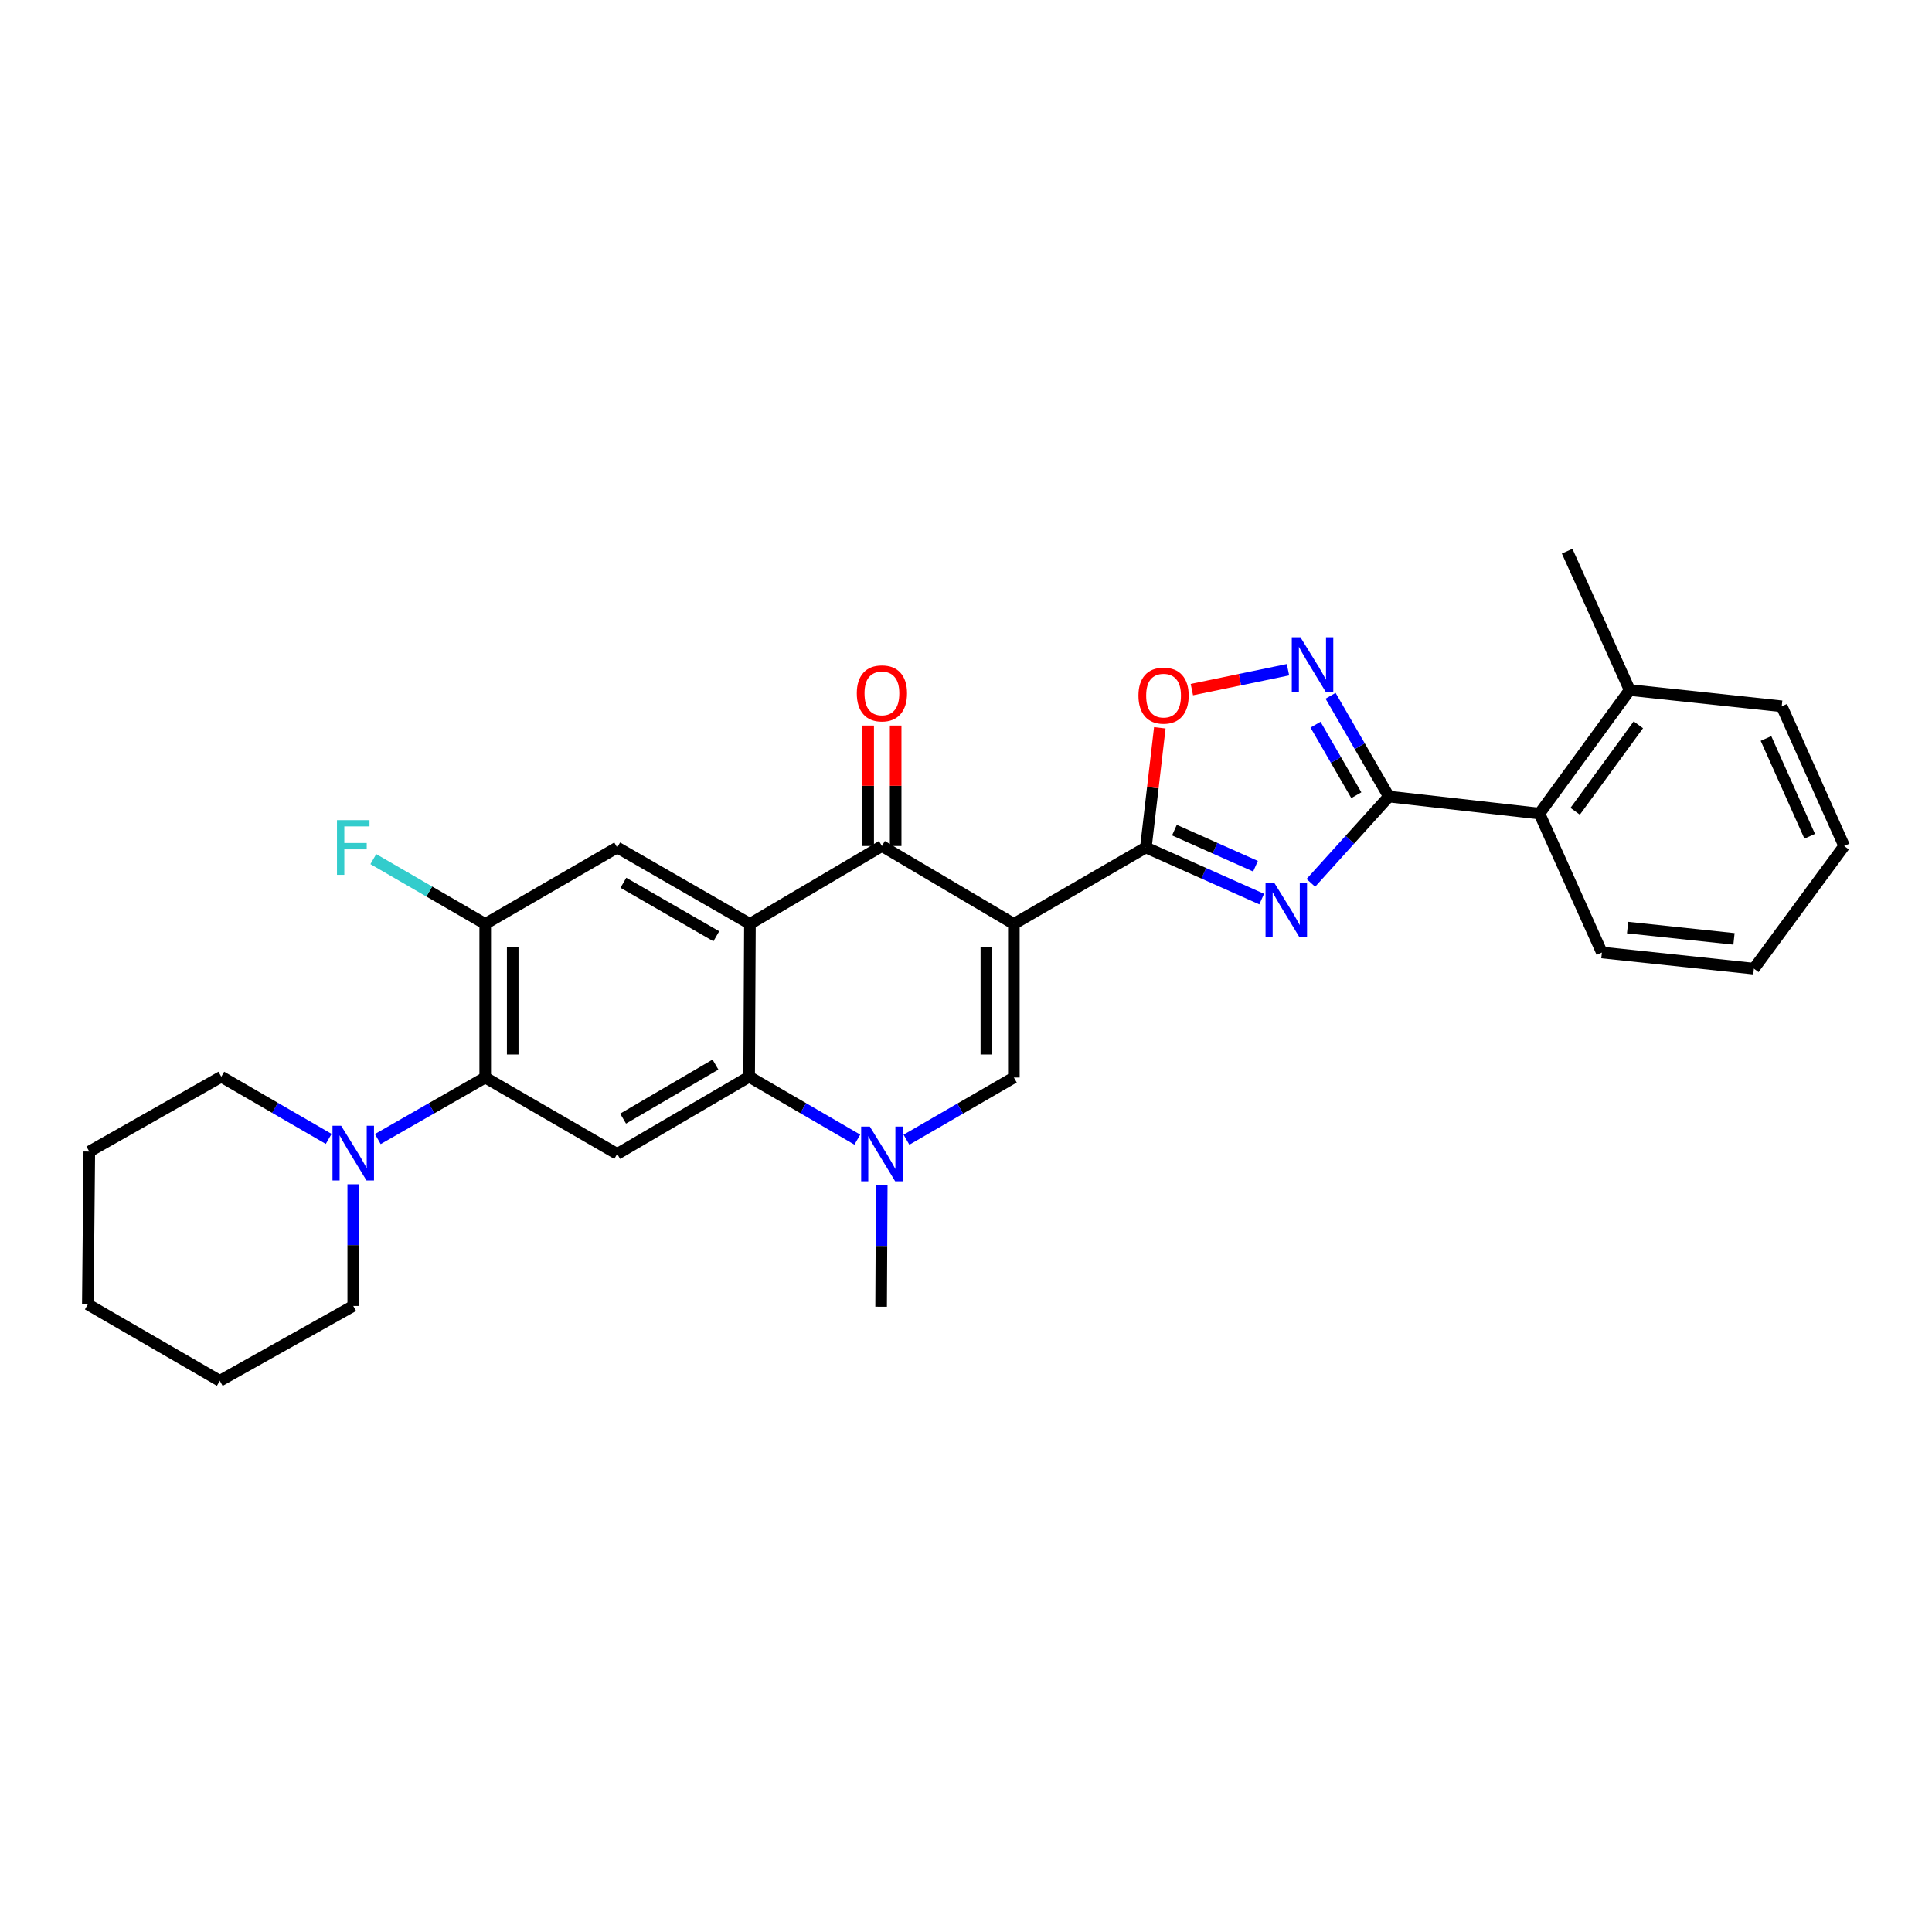 <?xml version='1.0' encoding='iso-8859-1'?>
<svg version='1.1' baseProfile='full'
              xmlns='http://www.w3.org/2000/svg'
                      xmlns:rdkit='http://www.rdkit.org/xml'
                      xmlns:xlink='http://www.w3.org/1999/xlink'
                  xml:space='preserve'
width='1000px' height='1000px' viewBox='0 0 1000 1000'>
<!-- END OF HEADER -->
<rect style='opacity:1.0;fill:#FFFFFF;stroke:none' width='1000' height='1000' x='0' y='0'> </rect>
<path class='bond-1' d='M 524.771,478.226 L 593.098,438.662' style='fill:none;fill-rule:evenodd;stroke:#000000;stroke-width:6px;stroke-linecap:butt;stroke-linejoin:miter;stroke-opacity:1' />
<path class='bond-3' d='M 524.771,478.226 L 456.475,437.895' style='fill:none;fill-rule:evenodd;stroke:#000000;stroke-width:6px;stroke-linecap:butt;stroke-linejoin:miter;stroke-opacity:1' />
<path class='bond-5' d='M 524.771,478.226 L 524.771,557.724' style='fill:none;fill-rule:evenodd;stroke:#000000;stroke-width:6px;stroke-linecap:butt;stroke-linejoin:miter;stroke-opacity:1' />
<path class='bond-5' d='M 510.539,490.151 L 510.539,545.8' style='fill:none;fill-rule:evenodd;stroke:#000000;stroke-width:6px;stroke-linecap:butt;stroke-linejoin:miter;stroke-opacity:1' />
<path class='bond-0' d='M 653.052,465.369 L 623.075,452.016' style='fill:none;fill-rule:evenodd;stroke:#0000FF;stroke-width:6px;stroke-linecap:butt;stroke-linejoin:miter;stroke-opacity:1' />
<path class='bond-0' d='M 623.075,452.016 L 593.098,438.662' style='fill:none;fill-rule:evenodd;stroke:#000000;stroke-width:6px;stroke-linecap:butt;stroke-linejoin:miter;stroke-opacity:1' />
<path class='bond-0' d='M 649.849,448.363 L 628.865,439.016' style='fill:none;fill-rule:evenodd;stroke:#0000FF;stroke-width:6px;stroke-linecap:butt;stroke-linejoin:miter;stroke-opacity:1' />
<path class='bond-0' d='M 628.865,439.016 L 607.882,429.668' style='fill:none;fill-rule:evenodd;stroke:#000000;stroke-width:6px;stroke-linecap:butt;stroke-linejoin:miter;stroke-opacity:1' />
<path class='bond-4' d='M 678.5,456.969 L 698.69,434.636' style='fill:none;fill-rule:evenodd;stroke:#0000FF;stroke-width:6px;stroke-linecap:butt;stroke-linejoin:miter;stroke-opacity:1' />
<path class='bond-4' d='M 698.69,434.636 L 718.88,412.302' style='fill:none;fill-rule:evenodd;stroke:#000000;stroke-width:6px;stroke-linecap:butt;stroke-linejoin:miter;stroke-opacity:1' />
<path class='bond-11' d='M 593.098,438.662 L 596.705,407.687' style='fill:none;fill-rule:evenodd;stroke:#000000;stroke-width:6px;stroke-linecap:butt;stroke-linejoin:miter;stroke-opacity:1' />
<path class='bond-11' d='M 596.705,407.687 L 600.312,376.711' style='fill:none;fill-rule:evenodd;stroke:#FF0000;stroke-width:6px;stroke-linecap:butt;stroke-linejoin:miter;stroke-opacity:1' />
<path class='bond-2' d='M 388.164,478.226 L 456.475,437.895' style='fill:none;fill-rule:evenodd;stroke:#000000;stroke-width:6px;stroke-linecap:butt;stroke-linejoin:miter;stroke-opacity:1' />
<path class='bond-12' d='M 388.164,478.226 L 319.458,438.662' style='fill:none;fill-rule:evenodd;stroke:#000000;stroke-width:6px;stroke-linecap:butt;stroke-linejoin:miter;stroke-opacity:1' />
<path class='bond-12' d='M 370.757,484.624 L 322.662,456.93' style='fill:none;fill-rule:evenodd;stroke:#000000;stroke-width:6px;stroke-linecap:butt;stroke-linejoin:miter;stroke-opacity:1' />
<path class='bond-30' d='M 388.164,478.226 L 387.753,557.313' style='fill:none;fill-rule:evenodd;stroke:#000000;stroke-width:6px;stroke-linecap:butt;stroke-linejoin:miter;stroke-opacity:1' />
<path class='bond-16' d='M 463.591,437.895 L 463.591,406.72' style='fill:none;fill-rule:evenodd;stroke:#000000;stroke-width:6px;stroke-linecap:butt;stroke-linejoin:miter;stroke-opacity:1' />
<path class='bond-16' d='M 463.591,406.72 L 463.591,375.545' style='fill:none;fill-rule:evenodd;stroke:#FF0000;stroke-width:6px;stroke-linecap:butt;stroke-linejoin:miter;stroke-opacity:1' />
<path class='bond-16' d='M 449.36,437.895 L 449.36,406.72' style='fill:none;fill-rule:evenodd;stroke:#000000;stroke-width:6px;stroke-linecap:butt;stroke-linejoin:miter;stroke-opacity:1' />
<path class='bond-16' d='M 449.36,406.72 L 449.36,375.545' style='fill:none;fill-rule:evenodd;stroke:#FF0000;stroke-width:6px;stroke-linecap:butt;stroke-linejoin:miter;stroke-opacity:1' />
<path class='bond-15' d='M 718.88,412.302 L 796.805,421.11' style='fill:none;fill-rule:evenodd;stroke:#000000;stroke-width:6px;stroke-linecap:butt;stroke-linejoin:miter;stroke-opacity:1' />
<path class='bond-31' d='M 718.88,412.302 L 703.789,386.221' style='fill:none;fill-rule:evenodd;stroke:#000000;stroke-width:6px;stroke-linecap:butt;stroke-linejoin:miter;stroke-opacity:1' />
<path class='bond-31' d='M 703.789,386.221 L 688.698,360.14' style='fill:none;fill-rule:evenodd;stroke:#0000FF;stroke-width:6px;stroke-linecap:butt;stroke-linejoin:miter;stroke-opacity:1' />
<path class='bond-31' d='M 702.035,411.605 L 691.471,393.348' style='fill:none;fill-rule:evenodd;stroke:#000000;stroke-width:6px;stroke-linecap:butt;stroke-linejoin:miter;stroke-opacity:1' />
<path class='bond-31' d='M 691.471,393.348 L 680.908,375.092' style='fill:none;fill-rule:evenodd;stroke:#0000FF;stroke-width:6px;stroke-linecap:butt;stroke-linejoin:miter;stroke-opacity:1' />
<path class='bond-7' d='M 524.771,557.724 L 496.98,573.817' style='fill:none;fill-rule:evenodd;stroke:#000000;stroke-width:6px;stroke-linecap:butt;stroke-linejoin:miter;stroke-opacity:1' />
<path class='bond-7' d='M 496.98,573.817 L 469.188,589.91' style='fill:none;fill-rule:evenodd;stroke:#0000FF;stroke-width:6px;stroke-linecap:butt;stroke-linejoin:miter;stroke-opacity:1' />
<path class='bond-6' d='M 387.753,557.313 L 415.751,573.593' style='fill:none;fill-rule:evenodd;stroke:#000000;stroke-width:6px;stroke-linecap:butt;stroke-linejoin:miter;stroke-opacity:1' />
<path class='bond-6' d='M 415.751,573.593 L 443.748,589.872' style='fill:none;fill-rule:evenodd;stroke:#0000FF;stroke-width:6px;stroke-linecap:butt;stroke-linejoin:miter;stroke-opacity:1' />
<path class='bond-9' d='M 387.753,557.313 L 319.458,597.272' style='fill:none;fill-rule:evenodd;stroke:#000000;stroke-width:6px;stroke-linecap:butt;stroke-linejoin:miter;stroke-opacity:1' />
<path class='bond-9' d='M 370.322,551.024 L 322.515,578.995' style='fill:none;fill-rule:evenodd;stroke:#000000;stroke-width:6px;stroke-linecap:butt;stroke-linejoin:miter;stroke-opacity:1' />
<path class='bond-19' d='M 456.392,613.41 L 456.228,644.889' style='fill:none;fill-rule:evenodd;stroke:#0000FF;stroke-width:6px;stroke-linecap:butt;stroke-linejoin:miter;stroke-opacity:1' />
<path class='bond-19' d='M 456.228,644.889 L 456.064,676.368' style='fill:none;fill-rule:evenodd;stroke:#000000;stroke-width:6px;stroke-linecap:butt;stroke-linejoin:miter;stroke-opacity:1' />
<path class='bond-8' d='M 666.656,346.638 L 641.78,351.788' style='fill:none;fill-rule:evenodd;stroke:#0000FF;stroke-width:6px;stroke-linecap:butt;stroke-linejoin:miter;stroke-opacity:1' />
<path class='bond-8' d='M 641.78,351.788 L 616.905,356.938' style='fill:none;fill-rule:evenodd;stroke:#FF0000;stroke-width:6px;stroke-linecap:butt;stroke-linejoin:miter;stroke-opacity:1' />
<path class='bond-10' d='M 319.458,597.272 L 251.147,557.724' style='fill:none;fill-rule:evenodd;stroke:#000000;stroke-width:6px;stroke-linecap:butt;stroke-linejoin:miter;stroke-opacity:1' />
<path class='bond-14' d='M 251.147,557.724 L 223.345,573.652' style='fill:none;fill-rule:evenodd;stroke:#000000;stroke-width:6px;stroke-linecap:butt;stroke-linejoin:miter;stroke-opacity:1' />
<path class='bond-14' d='M 223.345,573.652 L 195.544,589.58' style='fill:none;fill-rule:evenodd;stroke:#0000FF;stroke-width:6px;stroke-linecap:butt;stroke-linejoin:miter;stroke-opacity:1' />
<path class='bond-32' d='M 251.147,557.724 L 251.147,478.226' style='fill:none;fill-rule:evenodd;stroke:#000000;stroke-width:6px;stroke-linecap:butt;stroke-linejoin:miter;stroke-opacity:1' />
<path class='bond-32' d='M 265.378,545.8 L 265.378,490.151' style='fill:none;fill-rule:evenodd;stroke:#000000;stroke-width:6px;stroke-linecap:butt;stroke-linejoin:miter;stroke-opacity:1' />
<path class='bond-13' d='M 319.458,438.662 L 251.147,478.226' style='fill:none;fill-rule:evenodd;stroke:#000000;stroke-width:6px;stroke-linecap:butt;stroke-linejoin:miter;stroke-opacity:1' />
<path class='bond-18' d='M 251.147,478.226 L 222.188,461.454' style='fill:none;fill-rule:evenodd;stroke:#000000;stroke-width:6px;stroke-linecap:butt;stroke-linejoin:miter;stroke-opacity:1' />
<path class='bond-18' d='M 222.188,461.454 L 193.229,444.682' style='fill:none;fill-rule:evenodd;stroke:#33CCCC;stroke-width:6px;stroke-linecap:butt;stroke-linejoin:miter;stroke-opacity:1' />
<path class='bond-20' d='M 170.123,589.5 L 142.328,573.407' style='fill:none;fill-rule:evenodd;stroke:#0000FF;stroke-width:6px;stroke-linecap:butt;stroke-linejoin:miter;stroke-opacity:1' />
<path class='bond-20' d='M 142.328,573.407 L 114.533,557.313' style='fill:none;fill-rule:evenodd;stroke:#000000;stroke-width:6px;stroke-linecap:butt;stroke-linejoin:miter;stroke-opacity:1' />
<path class='bond-21' d='M 182.836,612.999 L 182.836,644.481' style='fill:none;fill-rule:evenodd;stroke:#0000FF;stroke-width:6px;stroke-linecap:butt;stroke-linejoin:miter;stroke-opacity:1' />
<path class='bond-21' d='M 182.836,644.481 L 182.836,675.964' style='fill:none;fill-rule:evenodd;stroke:#000000;stroke-width:6px;stroke-linecap:butt;stroke-linejoin:miter;stroke-opacity:1' />
<path class='bond-17' d='M 796.805,421.11 L 843.524,357.171' style='fill:none;fill-rule:evenodd;stroke:#000000;stroke-width:6px;stroke-linecap:butt;stroke-linejoin:miter;stroke-opacity:1' />
<path class='bond-17' d='M 815.304,419.915 L 848.007,375.158' style='fill:none;fill-rule:evenodd;stroke:#000000;stroke-width:6px;stroke-linecap:butt;stroke-linejoin:miter;stroke-opacity:1' />
<path class='bond-22' d='M 796.805,421.11 L 829.135,493.027' style='fill:none;fill-rule:evenodd;stroke:#000000;stroke-width:6px;stroke-linecap:butt;stroke-linejoin:miter;stroke-opacity:1' />
<path class='bond-23' d='M 843.524,357.171 L 811.155,285.294' style='fill:none;fill-rule:evenodd;stroke:#000000;stroke-width:6px;stroke-linecap:butt;stroke-linejoin:miter;stroke-opacity:1' />
<path class='bond-24' d='M 843.524,357.171 L 922.216,365.584' style='fill:none;fill-rule:evenodd;stroke:#000000;stroke-width:6px;stroke-linecap:butt;stroke-linejoin:miter;stroke-opacity:1' />
<path class='bond-26' d='M 114.533,557.313 L 46.221,596.055' style='fill:none;fill-rule:evenodd;stroke:#000000;stroke-width:6px;stroke-linecap:butt;stroke-linejoin:miter;stroke-opacity:1' />
<path class='bond-25' d='M 182.836,675.964 L 113.766,714.706' style='fill:none;fill-rule:evenodd;stroke:#000000;stroke-width:6px;stroke-linecap:butt;stroke-linejoin:miter;stroke-opacity:1' />
<path class='bond-27' d='M 829.135,493.027 L 907.811,501.376' style='fill:none;fill-rule:evenodd;stroke:#000000;stroke-width:6px;stroke-linecap:butt;stroke-linejoin:miter;stroke-opacity:1' />
<path class='bond-27' d='M 842.438,480.127 L 897.511,485.971' style='fill:none;fill-rule:evenodd;stroke:#000000;stroke-width:6px;stroke-linecap:butt;stroke-linejoin:miter;stroke-opacity:1' />
<path class='bond-33' d='M 922.216,365.584 L 954.545,437.895' style='fill:none;fill-rule:evenodd;stroke:#000000;stroke-width:6px;stroke-linecap:butt;stroke-linejoin:miter;stroke-opacity:1' />
<path class='bond-33' d='M 914.074,382.239 L 936.704,432.857' style='fill:none;fill-rule:evenodd;stroke:#000000;stroke-width:6px;stroke-linecap:butt;stroke-linejoin:miter;stroke-opacity:1' />
<path class='bond-29' d='M 113.766,714.706 L 45.455,675.158' style='fill:none;fill-rule:evenodd;stroke:#000000;stroke-width:6px;stroke-linecap:butt;stroke-linejoin:miter;stroke-opacity:1' />
<path class='bond-34' d='M 46.221,596.055 L 45.455,675.158' style='fill:none;fill-rule:evenodd;stroke:#000000;stroke-width:6px;stroke-linecap:butt;stroke-linejoin:miter;stroke-opacity:1' />
<path class='bond-28' d='M 907.811,501.376 L 954.545,437.895' style='fill:none;fill-rule:evenodd;stroke:#000000;stroke-width:6px;stroke-linecap:butt;stroke-linejoin:miter;stroke-opacity:1' />
<path  class='atom-1' d='M 659.521 456.879
L 668.801 471.879
Q 669.721 473.359, 671.201 476.039
Q 672.681 478.719, 672.761 478.879
L 672.761 456.879
L 676.521 456.879
L 676.521 485.199
L 672.641 485.199
L 662.681 468.799
Q 661.521 466.879, 660.281 464.679
Q 659.081 462.479, 658.721 461.799
L 658.721 485.199
L 655.041 485.199
L 655.041 456.879
L 659.521 456.879
' fill='#0000FF'/>
<path  class='atom-8' d='M 450.215 583.112
L 459.495 598.112
Q 460.415 599.592, 461.895 602.272
Q 463.375 604.952, 463.455 605.112
L 463.455 583.112
L 467.215 583.112
L 467.215 611.432
L 463.335 611.432
L 453.375 595.032
Q 452.215 593.112, 450.975 590.912
Q 449.775 588.712, 449.415 588.032
L 449.415 611.432
L 445.735 611.432
L 445.735 583.112
L 450.215 583.112
' fill='#0000FF'/>
<path  class='atom-9' d='M 673.104 329.847
L 682.384 344.847
Q 683.304 346.327, 684.784 349.007
Q 686.264 351.687, 686.344 351.847
L 686.344 329.847
L 690.104 329.847
L 690.104 358.167
L 686.224 358.167
L 676.264 341.767
Q 675.104 339.847, 673.864 337.647
Q 672.664 335.447, 672.304 334.767
L 672.304 358.167
L 668.624 358.167
L 668.624 329.847
L 673.104 329.847
' fill='#0000FF'/>
<path  class='atom-12' d='M 589.261 360.05
Q 589.261 353.25, 592.621 349.45
Q 595.981 345.65, 602.261 345.65
Q 608.541 345.65, 611.901 349.45
Q 615.261 353.25, 615.261 360.05
Q 615.261 366.93, 611.861 370.85
Q 608.461 374.73, 602.261 374.73
Q 596.021 374.73, 592.621 370.85
Q 589.261 366.97, 589.261 360.05
M 602.261 371.53
Q 606.581 371.53, 608.901 368.65
Q 611.261 365.73, 611.261 360.05
Q 611.261 354.49, 608.901 351.69
Q 606.581 348.85, 602.261 348.85
Q 597.941 348.85, 595.581 351.65
Q 593.261 354.45, 593.261 360.05
Q 593.261 365.77, 595.581 368.65
Q 597.941 371.53, 602.261 371.53
' fill='#FF0000'/>
<path  class='atom-15' d='M 176.576 582.701
L 185.856 597.701
Q 186.776 599.181, 188.256 601.861
Q 189.736 604.541, 189.816 604.701
L 189.816 582.701
L 193.576 582.701
L 193.576 611.021
L 189.696 611.021
L 179.736 594.621
Q 178.576 592.701, 177.336 590.501
Q 176.136 588.301, 175.776 587.621
L 175.776 611.021
L 172.096 611.021
L 172.096 582.701
L 176.576 582.701
' fill='#0000FF'/>
<path  class='atom-17' d='M 443.475 358.888
Q 443.475 352.088, 446.835 348.288
Q 450.195 344.488, 456.475 344.488
Q 462.755 344.488, 466.115 348.288
Q 469.475 352.088, 469.475 358.888
Q 469.475 365.768, 466.075 369.688
Q 462.675 373.568, 456.475 373.568
Q 450.235 373.568, 446.835 369.688
Q 443.475 365.808, 443.475 358.888
M 456.475 370.368
Q 460.795 370.368, 463.115 367.488
Q 465.475 364.568, 465.475 358.888
Q 465.475 353.328, 463.115 350.528
Q 460.795 347.688, 456.475 347.688
Q 452.155 347.688, 449.795 350.488
Q 447.475 353.288, 447.475 358.888
Q 447.475 364.608, 449.795 367.488
Q 452.155 370.368, 456.475 370.368
' fill='#FF0000'/>
<path  class='atom-19' d='M 174.416 424.502
L 191.256 424.502
L 191.256 427.742
L 178.216 427.742
L 178.216 436.342
L 189.816 436.342
L 189.816 439.622
L 178.216 439.622
L 178.216 452.822
L 174.416 452.822
L 174.416 424.502
' fill='#33CCCC'/>
</svg>
